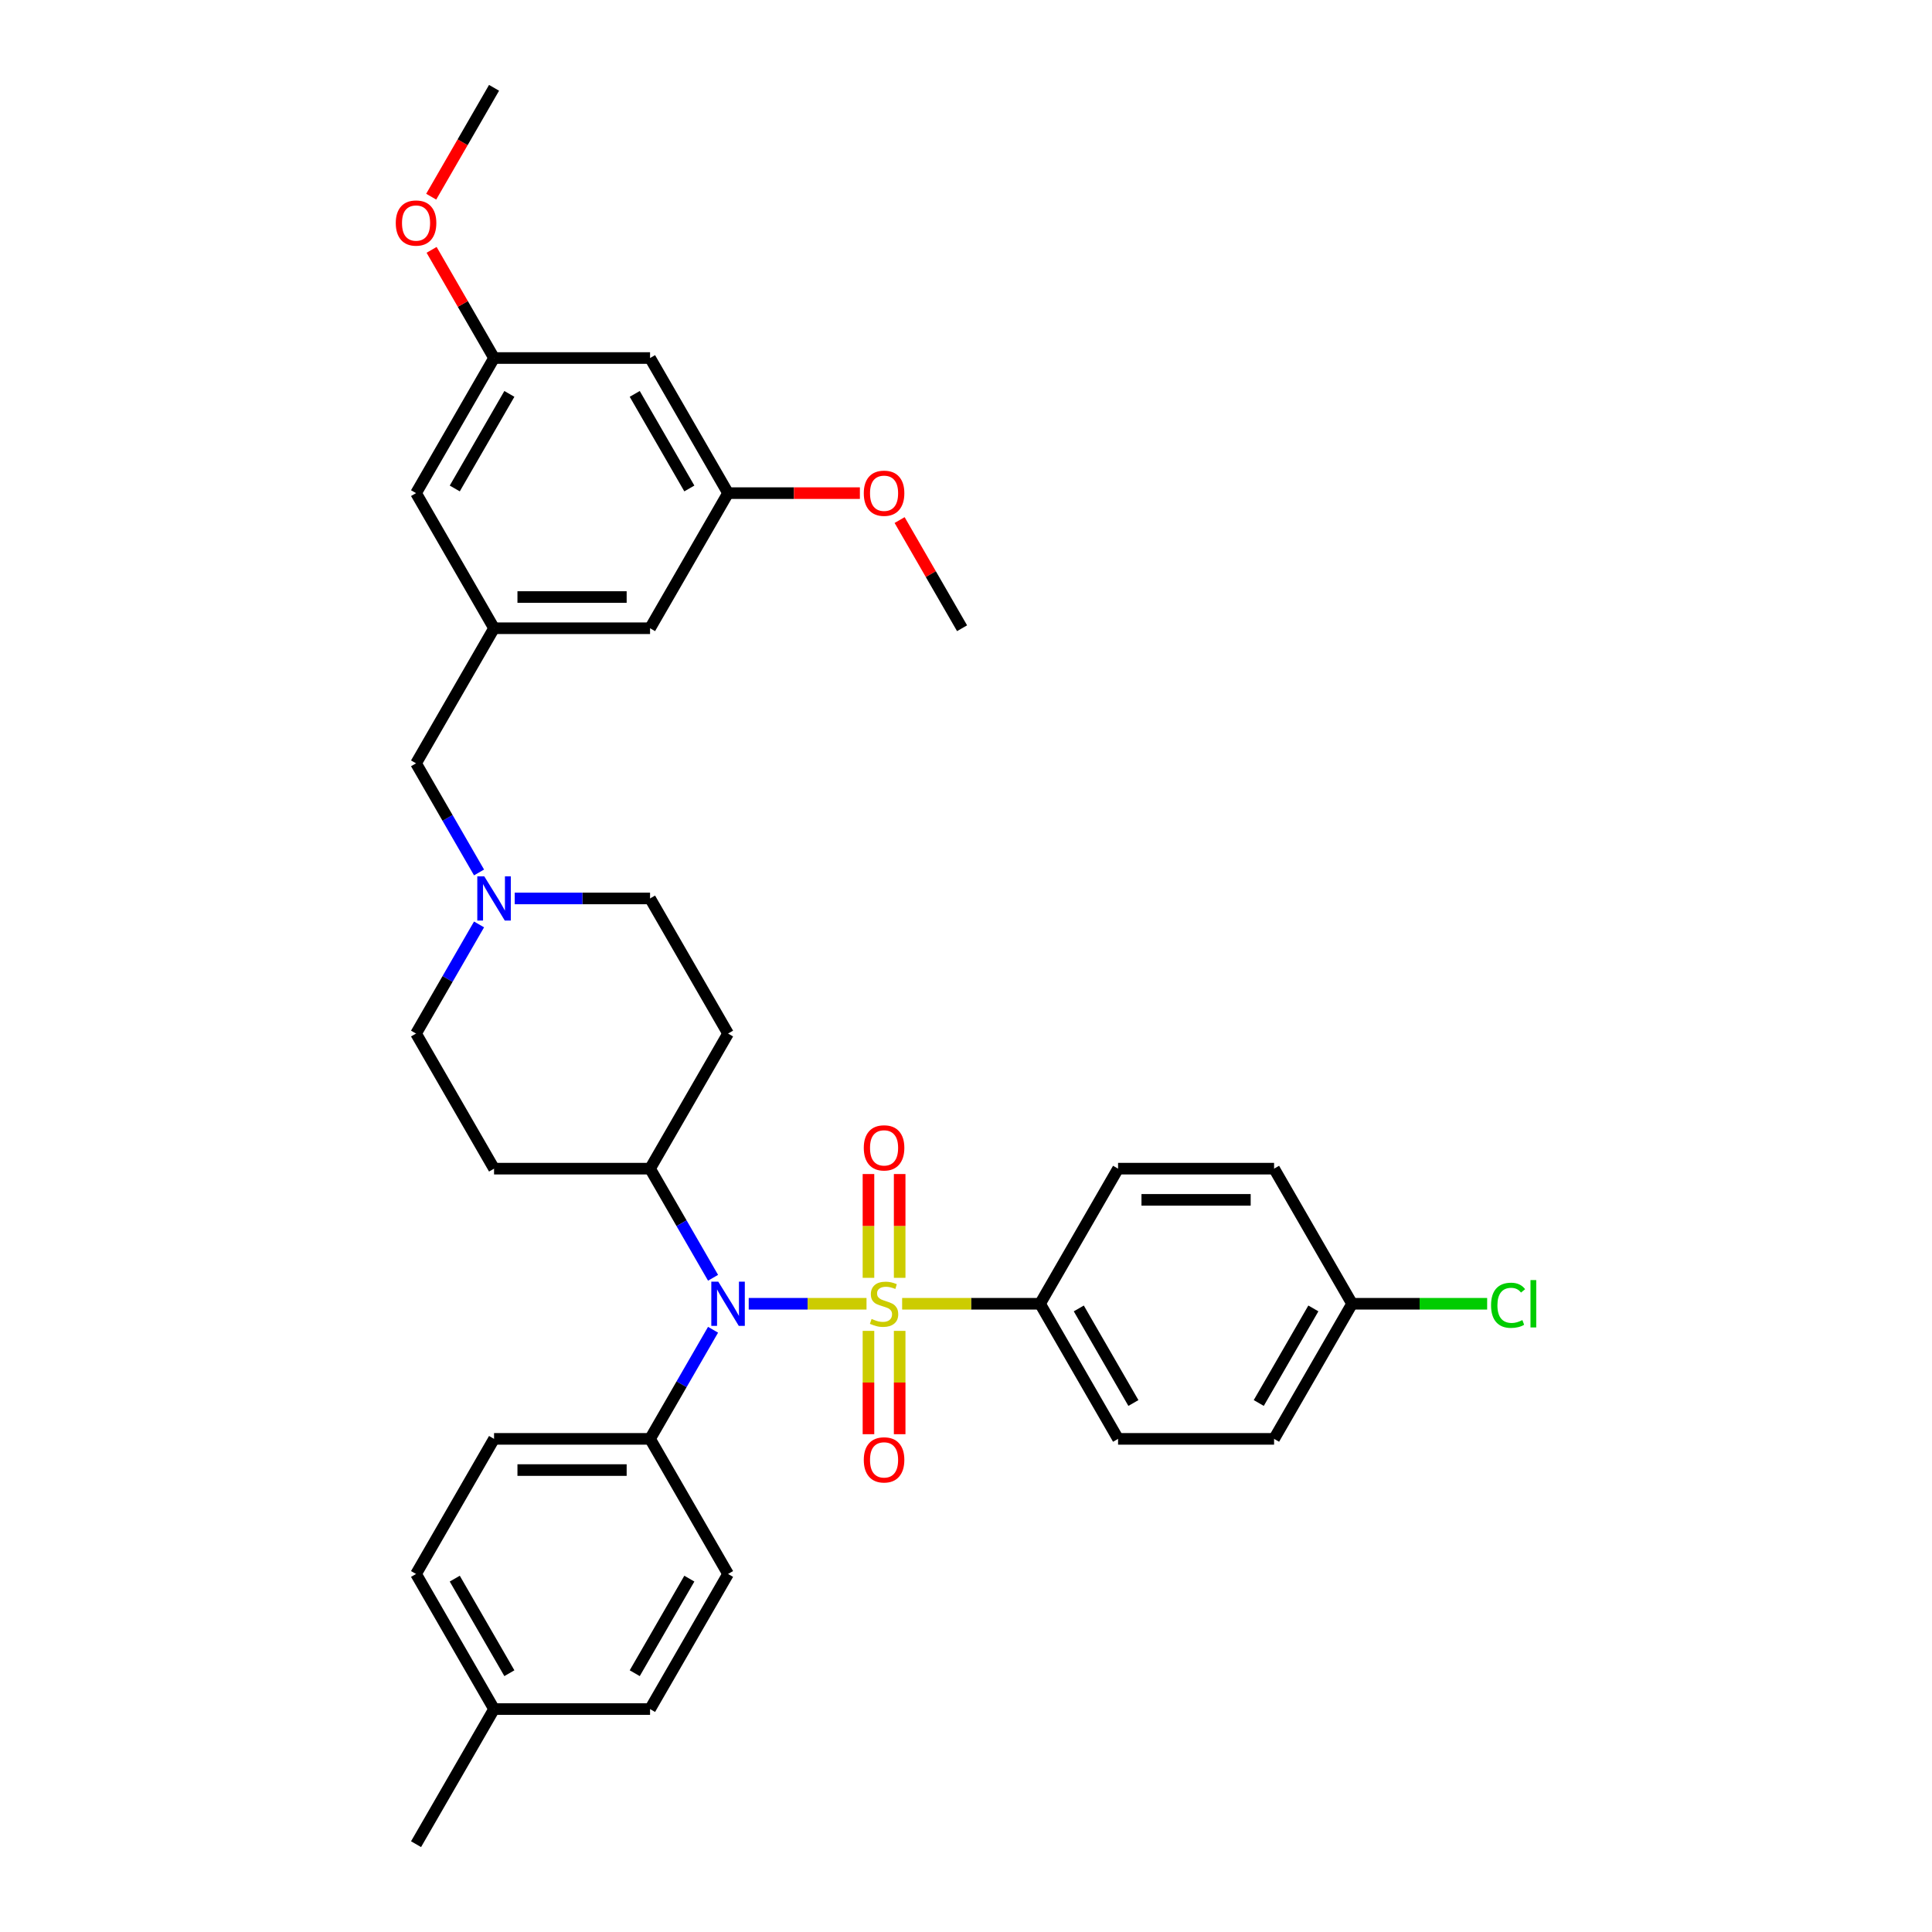 <?xml version='1.0' encoding='iso-8859-1'?>
<svg version='1.1' baseProfile='full'
              xmlns='http://www.w3.org/2000/svg'
                      xmlns:rdkit='http://www.rdkit.org/xml'
                      xmlns:xlink='http://www.w3.org/1999/xlink'
                  xml:space='preserve'
width='1000px' height='1000px' viewBox='0 0 1000 1000'>
<!-- END OF HEADER -->
<rect style='opacity:1.0;fill:#FFFFFF;stroke:none' width='1000' height='1000' x='0' y='0'> </rect>
<path class='bond-0' d='M 336.469,604.895 L 376.843,534.965' style='fill:none;fill-rule:evenodd;stroke:#000000;stroke-width:6px;stroke-linecap:butt;stroke-linejoin:miter;stroke-opacity:1' />
<path class='bond-1' d='M 336.469,604.895 L 255.72,604.895' style='fill:none;fill-rule:evenodd;stroke:#000000;stroke-width:6px;stroke-linecap:butt;stroke-linejoin:miter;stroke-opacity:1' />
<path class='bond-2' d='M 336.469,604.895 L 352.772,633.134' style='fill:none;fill-rule:evenodd;stroke:#000000;stroke-width:6px;stroke-linecap:butt;stroke-linejoin:miter;stroke-opacity:1' />
<path class='bond-2' d='M 352.772,633.134 L 369.076,661.373' style='fill:none;fill-rule:evenodd;stroke:#0000FF;stroke-width:6px;stroke-linecap:butt;stroke-linejoin:miter;stroke-opacity:1' />
<path class='bond-3' d='M 376.843,534.965 L 336.469,465.035' style='fill:none;fill-rule:evenodd;stroke:#000000;stroke-width:6px;stroke-linecap:butt;stroke-linejoin:miter;stroke-opacity:1' />
<path class='bond-4' d='M 336.469,465.035 L 301.44,465.035' style='fill:none;fill-rule:evenodd;stroke:#000000;stroke-width:6px;stroke-linecap:butt;stroke-linejoin:miter;stroke-opacity:1' />
<path class='bond-4' d='M 301.44,465.035 L 266.411,465.035' style='fill:none;fill-rule:evenodd;stroke:#0000FF;stroke-width:6px;stroke-linecap:butt;stroke-linejoin:miter;stroke-opacity:1' />
<path class='bond-5' d='M 247.953,478.488 L 231.65,506.726' style='fill:none;fill-rule:evenodd;stroke:#0000FF;stroke-width:6px;stroke-linecap:butt;stroke-linejoin:miter;stroke-opacity:1' />
<path class='bond-5' d='M 231.65,506.726 L 215.346,534.965' style='fill:none;fill-rule:evenodd;stroke:#000000;stroke-width:6px;stroke-linecap:butt;stroke-linejoin:miter;stroke-opacity:1' />
<path class='bond-6' d='M 247.953,451.582 L 231.65,423.344' style='fill:none;fill-rule:evenodd;stroke:#0000FF;stroke-width:6px;stroke-linecap:butt;stroke-linejoin:miter;stroke-opacity:1' />
<path class='bond-6' d='M 231.65,423.344 L 215.346,395.105' style='fill:none;fill-rule:evenodd;stroke:#000000;stroke-width:6px;stroke-linecap:butt;stroke-linejoin:miter;stroke-opacity:1' />
<path class='bond-7' d='M 215.346,534.965 L 255.72,604.895' style='fill:none;fill-rule:evenodd;stroke:#000000;stroke-width:6px;stroke-linecap:butt;stroke-linejoin:miter;stroke-opacity:1' />
<path class='bond-8' d='M 387.534,674.825 L 418.021,674.825' style='fill:none;fill-rule:evenodd;stroke:#0000FF;stroke-width:6px;stroke-linecap:butt;stroke-linejoin:miter;stroke-opacity:1' />
<path class='bond-8' d='M 418.021,674.825 L 448.508,674.825' style='fill:none;fill-rule:evenodd;stroke:#CCCC00;stroke-width:6px;stroke-linecap:butt;stroke-linejoin:miter;stroke-opacity:1' />
<path class='bond-9' d='M 369.076,688.278 L 352.772,716.517' style='fill:none;fill-rule:evenodd;stroke:#0000FF;stroke-width:6px;stroke-linecap:butt;stroke-linejoin:miter;stroke-opacity:1' />
<path class='bond-9' d='M 352.772,716.517 L 336.469,744.755' style='fill:none;fill-rule:evenodd;stroke:#000000;stroke-width:6px;stroke-linecap:butt;stroke-linejoin:miter;stroke-opacity:1' />
<path class='bond-10' d='M 336.469,185.315 L 376.843,255.245' style='fill:none;fill-rule:evenodd;stroke:#000000;stroke-width:6px;stroke-linecap:butt;stroke-linejoin:miter;stroke-opacity:1' />
<path class='bond-10' d='M 328.539,203.879 L 356.801,252.83' style='fill:none;fill-rule:evenodd;stroke:#000000;stroke-width:6px;stroke-linecap:butt;stroke-linejoin:miter;stroke-opacity:1' />
<path class='bond-11' d='M 336.469,185.315 L 255.72,185.315' style='fill:none;fill-rule:evenodd;stroke:#000000;stroke-width:6px;stroke-linecap:butt;stroke-linejoin:miter;stroke-opacity:1' />
<path class='bond-12' d='M 376.843,255.245 L 336.469,325.175' style='fill:none;fill-rule:evenodd;stroke:#000000;stroke-width:6px;stroke-linecap:butt;stroke-linejoin:miter;stroke-opacity:1' />
<path class='bond-13' d='M 376.843,255.245 L 410.959,255.245' style='fill:none;fill-rule:evenodd;stroke:#000000;stroke-width:6px;stroke-linecap:butt;stroke-linejoin:miter;stroke-opacity:1' />
<path class='bond-13' d='M 410.959,255.245 L 445.075,255.245' style='fill:none;fill-rule:evenodd;stroke:#FF0000;stroke-width:6px;stroke-linecap:butt;stroke-linejoin:miter;stroke-opacity:1' />
<path class='bond-14' d='M 255.72,185.315 L 215.346,255.245' style='fill:none;fill-rule:evenodd;stroke:#000000;stroke-width:6px;stroke-linecap:butt;stroke-linejoin:miter;stroke-opacity:1' />
<path class='bond-14' d='M 263.65,203.879 L 235.388,252.83' style='fill:none;fill-rule:evenodd;stroke:#000000;stroke-width:6px;stroke-linecap:butt;stroke-linejoin:miter;stroke-opacity:1' />
<path class='bond-15' d='M 255.72,185.315 L 239.557,157.318' style='fill:none;fill-rule:evenodd;stroke:#000000;stroke-width:6px;stroke-linecap:butt;stroke-linejoin:miter;stroke-opacity:1' />
<path class='bond-15' d='M 239.557,157.318 L 223.393,129.322' style='fill:none;fill-rule:evenodd;stroke:#FF0000;stroke-width:6px;stroke-linecap:butt;stroke-linejoin:miter;stroke-opacity:1' />
<path class='bond-16' d='M 538.339,674.825 L 578.713,744.755' style='fill:none;fill-rule:evenodd;stroke:#000000;stroke-width:6px;stroke-linecap:butt;stroke-linejoin:miter;stroke-opacity:1' />
<path class='bond-16' d='M 558.381,677.24 L 586.643,726.191' style='fill:none;fill-rule:evenodd;stroke:#000000;stroke-width:6px;stroke-linecap:butt;stroke-linejoin:miter;stroke-opacity:1' />
<path class='bond-17' d='M 538.339,674.825 L 578.713,604.895' style='fill:none;fill-rule:evenodd;stroke:#000000;stroke-width:6px;stroke-linecap:butt;stroke-linejoin:miter;stroke-opacity:1' />
<path class='bond-18' d='M 538.339,674.825 L 502.64,674.825' style='fill:none;fill-rule:evenodd;stroke:#000000;stroke-width:6px;stroke-linecap:butt;stroke-linejoin:miter;stroke-opacity:1' />
<path class='bond-18' d='M 502.64,674.825 L 466.942,674.825' style='fill:none;fill-rule:evenodd;stroke:#CCCC00;stroke-width:6px;stroke-linecap:butt;stroke-linejoin:miter;stroke-opacity:1' />
<path class='bond-19' d='M 465.666,661.405 L 465.666,634.542' style='fill:none;fill-rule:evenodd;stroke:#CCCC00;stroke-width:6px;stroke-linecap:butt;stroke-linejoin:miter;stroke-opacity:1' />
<path class='bond-19' d='M 465.666,634.542 L 465.666,607.679' style='fill:none;fill-rule:evenodd;stroke:#FF0000;stroke-width:6px;stroke-linecap:butt;stroke-linejoin:miter;stroke-opacity:1' />
<path class='bond-19' d='M 449.516,661.405 L 449.516,634.542' style='fill:none;fill-rule:evenodd;stroke:#CCCC00;stroke-width:6px;stroke-linecap:butt;stroke-linejoin:miter;stroke-opacity:1' />
<path class='bond-19' d='M 449.516,634.542 L 449.516,607.679' style='fill:none;fill-rule:evenodd;stroke:#FF0000;stroke-width:6px;stroke-linecap:butt;stroke-linejoin:miter;stroke-opacity:1' />
<path class='bond-20' d='M 449.516,688.859 L 449.516,715.601' style='fill:none;fill-rule:evenodd;stroke:#CCCC00;stroke-width:6px;stroke-linecap:butt;stroke-linejoin:miter;stroke-opacity:1' />
<path class='bond-20' d='M 449.516,715.601 L 449.516,742.342' style='fill:none;fill-rule:evenodd;stroke:#FF0000;stroke-width:6px;stroke-linecap:butt;stroke-linejoin:miter;stroke-opacity:1' />
<path class='bond-20' d='M 465.666,688.859 L 465.666,715.601' style='fill:none;fill-rule:evenodd;stroke:#CCCC00;stroke-width:6px;stroke-linecap:butt;stroke-linejoin:miter;stroke-opacity:1' />
<path class='bond-20' d='M 465.666,715.601 L 465.666,742.342' style='fill:none;fill-rule:evenodd;stroke:#FF0000;stroke-width:6px;stroke-linecap:butt;stroke-linejoin:miter;stroke-opacity:1' />
<path class='bond-21' d='M 578.713,744.755 L 659.462,744.755' style='fill:none;fill-rule:evenodd;stroke:#000000;stroke-width:6px;stroke-linecap:butt;stroke-linejoin:miter;stroke-opacity:1' />
<path class='bond-22' d='M 336.469,744.755 L 376.843,814.685' style='fill:none;fill-rule:evenodd;stroke:#000000;stroke-width:6px;stroke-linecap:butt;stroke-linejoin:miter;stroke-opacity:1' />
<path class='bond-23' d='M 336.469,744.755 L 255.72,744.755' style='fill:none;fill-rule:evenodd;stroke:#000000;stroke-width:6px;stroke-linecap:butt;stroke-linejoin:miter;stroke-opacity:1' />
<path class='bond-23' d='M 324.356,760.905 L 267.833,760.905' style='fill:none;fill-rule:evenodd;stroke:#000000;stroke-width:6px;stroke-linecap:butt;stroke-linejoin:miter;stroke-opacity:1' />
<path class='bond-24' d='M 255.72,884.615 L 215.346,814.685' style='fill:none;fill-rule:evenodd;stroke:#000000;stroke-width:6px;stroke-linecap:butt;stroke-linejoin:miter;stroke-opacity:1' />
<path class='bond-24' d='M 263.65,866.051 L 235.388,817.1' style='fill:none;fill-rule:evenodd;stroke:#000000;stroke-width:6px;stroke-linecap:butt;stroke-linejoin:miter;stroke-opacity:1' />
<path class='bond-25' d='M 255.72,884.615 L 215.346,954.545' style='fill:none;fill-rule:evenodd;stroke:#000000;stroke-width:6px;stroke-linecap:butt;stroke-linejoin:miter;stroke-opacity:1' />
<path class='bond-26' d='M 255.72,884.615 L 336.469,884.615' style='fill:none;fill-rule:evenodd;stroke:#000000;stroke-width:6px;stroke-linecap:butt;stroke-linejoin:miter;stroke-opacity:1' />
<path class='bond-27' d='M 376.843,814.685 L 336.469,884.615' style='fill:none;fill-rule:evenodd;stroke:#000000;stroke-width:6px;stroke-linecap:butt;stroke-linejoin:miter;stroke-opacity:1' />
<path class='bond-27' d='M 356.801,817.1 L 328.539,866.051' style='fill:none;fill-rule:evenodd;stroke:#000000;stroke-width:6px;stroke-linecap:butt;stroke-linejoin:miter;stroke-opacity:1' />
<path class='bond-28' d='M 255.72,744.755 L 215.346,814.685' style='fill:none;fill-rule:evenodd;stroke:#000000;stroke-width:6px;stroke-linecap:butt;stroke-linejoin:miter;stroke-opacity:1' />
<path class='bond-29' d='M 578.713,604.895 L 659.462,604.895' style='fill:none;fill-rule:evenodd;stroke:#000000;stroke-width:6px;stroke-linecap:butt;stroke-linejoin:miter;stroke-opacity:1' />
<path class='bond-29' d='M 590.826,621.045 L 647.349,621.045' style='fill:none;fill-rule:evenodd;stroke:#000000;stroke-width:6px;stroke-linecap:butt;stroke-linejoin:miter;stroke-opacity:1' />
<path class='bond-30' d='M 699.836,674.825 L 659.462,604.895' style='fill:none;fill-rule:evenodd;stroke:#000000;stroke-width:6px;stroke-linecap:butt;stroke-linejoin:miter;stroke-opacity:1' />
<path class='bond-31' d='M 699.836,674.825 L 734.792,674.825' style='fill:none;fill-rule:evenodd;stroke:#000000;stroke-width:6px;stroke-linecap:butt;stroke-linejoin:miter;stroke-opacity:1' />
<path class='bond-31' d='M 734.792,674.825 L 769.748,674.825' style='fill:none;fill-rule:evenodd;stroke:#00CC00;stroke-width:6px;stroke-linecap:butt;stroke-linejoin:miter;stroke-opacity:1' />
<path class='bond-32' d='M 699.836,674.825 L 659.462,744.755' style='fill:none;fill-rule:evenodd;stroke:#000000;stroke-width:6px;stroke-linecap:butt;stroke-linejoin:miter;stroke-opacity:1' />
<path class='bond-32' d='M 679.794,677.24 L 651.532,726.191' style='fill:none;fill-rule:evenodd;stroke:#000000;stroke-width:6px;stroke-linecap:butt;stroke-linejoin:miter;stroke-opacity:1' />
<path class='bond-33' d='M 255.72,325.175 L 215.346,255.245' style='fill:none;fill-rule:evenodd;stroke:#000000;stroke-width:6px;stroke-linecap:butt;stroke-linejoin:miter;stroke-opacity:1' />
<path class='bond-34' d='M 255.72,325.175 L 215.346,395.105' style='fill:none;fill-rule:evenodd;stroke:#000000;stroke-width:6px;stroke-linecap:butt;stroke-linejoin:miter;stroke-opacity:1' />
<path class='bond-35' d='M 255.72,325.175 L 336.469,325.175' style='fill:none;fill-rule:evenodd;stroke:#000000;stroke-width:6px;stroke-linecap:butt;stroke-linejoin:miter;stroke-opacity:1' />
<path class='bond-35' d='M 267.833,309.025 L 324.356,309.025' style='fill:none;fill-rule:evenodd;stroke:#000000;stroke-width:6px;stroke-linecap:butt;stroke-linejoin:miter;stroke-opacity:1' />
<path class='bond-36' d='M 223.188,101.803 L 239.454,73.629' style='fill:none;fill-rule:evenodd;stroke:#FF0000;stroke-width:6px;stroke-linecap:butt;stroke-linejoin:miter;stroke-opacity:1' />
<path class='bond-36' d='M 239.454,73.629 L 255.72,45.455' style='fill:none;fill-rule:evenodd;stroke:#000000;stroke-width:6px;stroke-linecap:butt;stroke-linejoin:miter;stroke-opacity:1' />
<path class='bond-37' d='M 465.638,269.182 L 481.801,297.178' style='fill:none;fill-rule:evenodd;stroke:#FF0000;stroke-width:6px;stroke-linecap:butt;stroke-linejoin:miter;stroke-opacity:1' />
<path class='bond-37' d='M 481.801,297.178 L 497.965,325.175' style='fill:none;fill-rule:evenodd;stroke:#000000;stroke-width:6px;stroke-linecap:butt;stroke-linejoin:miter;stroke-opacity:1' />
<path  class='atom-3' d='M 250.665 453.601
L 258.159 465.713
Q 258.902 466.908, 260.097 469.072
Q 261.292 471.236, 261.357 471.366
L 261.357 453.601
L 264.393 453.601
L 264.393 476.469
L 261.26 476.469
L 253.217 463.226
Q 252.28 461.676, 251.279 459.899
Q 250.31 458.123, 250.019 457.574
L 250.019 476.469
L 247.048 476.469
L 247.048 453.601
L 250.665 453.601
' fill='#0000FF'/>
<path  class='atom-6' d='M 371.788 663.391
L 379.281 675.503
Q 380.024 676.699, 381.219 678.863
Q 382.414 681.027, 382.479 681.156
L 382.479 663.391
L 385.515 663.391
L 385.515 686.259
L 382.382 686.259
L 374.34 673.016
Q 373.403 671.466, 372.402 669.69
Q 371.433 667.913, 371.142 667.364
L 371.142 686.259
L 368.17 686.259
L 368.17 663.391
L 371.788 663.391
' fill='#0000FF'/>
<path  class='atom-11' d='M 451.131 682.674
Q 451.39 682.771, 452.455 683.223
Q 453.521 683.675, 454.684 683.966
Q 455.879 684.224, 457.042 684.224
Q 459.206 684.224, 460.466 683.191
Q 461.725 682.125, 461.725 680.284
Q 461.725 679.024, 461.079 678.249
Q 460.466 677.474, 459.497 677.054
Q 458.528 676.634, 456.913 676.149
Q 454.878 675.536, 453.65 674.954
Q 452.455 674.373, 451.583 673.146
Q 450.744 671.918, 450.744 669.851
Q 450.744 666.976, 452.682 665.2
Q 454.652 663.424, 458.528 663.424
Q 461.176 663.424, 464.18 664.683
L 463.437 667.17
Q 460.692 666.04, 458.625 666.04
Q 456.396 666.04, 455.169 666.976
Q 453.941 667.881, 453.973 669.463
Q 453.973 670.691, 454.587 671.434
Q 455.233 672.177, 456.138 672.597
Q 457.074 673.016, 458.625 673.501
Q 460.692 674.147, 461.919 674.793
Q 463.146 675.439, 464.019 676.763
Q 464.923 678.055, 464.923 680.284
Q 464.923 683.449, 462.791 685.161
Q 460.692 686.841, 457.171 686.841
Q 455.136 686.841, 453.586 686.388
Q 452.068 685.968, 450.259 685.226
L 451.131 682.674
' fill='#CCCC00'/>
<path  class='atom-12' d='M 447.094 594.141
Q 447.094 588.651, 449.807 585.582
Q 452.52 582.514, 457.591 582.514
Q 462.662 582.514, 465.375 585.582
Q 468.088 588.651, 468.088 594.141
Q 468.088 599.697, 465.343 602.862
Q 462.597 605.995, 457.591 605.995
Q 452.552 605.995, 449.807 602.862
Q 447.094 599.729, 447.094 594.141
M 457.591 603.411
Q 461.079 603.411, 462.953 601.086
Q 464.858 598.728, 464.858 594.141
Q 464.858 589.652, 462.953 587.391
Q 461.079 585.098, 457.591 585.098
Q 454.103 585.098, 452.197 587.359
Q 450.324 589.62, 450.324 594.141
Q 450.324 598.76, 452.197 601.086
Q 454.103 603.411, 457.591 603.411
' fill='#FF0000'/>
<path  class='atom-13' d='M 447.094 755.638
Q 447.094 750.147, 449.807 747.079
Q 452.52 744.01, 457.591 744.01
Q 462.662 744.01, 465.375 747.079
Q 468.088 750.147, 468.088 755.638
Q 468.088 761.194, 465.343 764.359
Q 462.597 767.492, 457.591 767.492
Q 452.552 767.492, 449.807 764.359
Q 447.094 761.226, 447.094 755.638
M 457.591 764.908
Q 461.079 764.908, 462.953 762.582
Q 464.858 760.225, 464.858 755.638
Q 464.858 751.148, 462.953 748.888
Q 461.079 746.594, 457.591 746.594
Q 454.103 746.594, 452.197 748.855
Q 450.324 751.116, 450.324 755.638
Q 450.324 760.257, 452.197 762.582
Q 454.103 764.908, 457.591 764.908
' fill='#FF0000'/>
<path  class='atom-26' d='M 771.766 675.617
Q 771.766 669.932, 774.415 666.96
Q 777.096 663.956, 782.167 663.956
Q 786.883 663.956, 789.402 667.283
L 787.27 669.027
Q 785.429 666.605, 782.167 666.605
Q 778.711 666.605, 776.87 668.931
Q 775.061 671.224, 775.061 675.617
Q 775.061 680.138, 776.934 682.464
Q 778.84 684.79, 782.522 684.79
Q 785.041 684.79, 787.981 683.271
L 788.885 685.694
Q 787.69 686.469, 785.881 686.921
Q 784.072 687.373, 782.07 687.373
Q 777.096 687.373, 774.415 684.337
Q 771.766 681.301, 771.766 675.617
' fill='#00CC00'/>
<path  class='atom-26' d='M 792.18 662.568
L 795.151 662.568
L 795.151 687.083
L 792.18 687.083
L 792.18 662.568
' fill='#00CC00'/>
<path  class='atom-30' d='M 204.849 115.449
Q 204.849 109.958, 207.562 106.89
Q 210.275 103.821, 215.346 103.821
Q 220.417 103.821, 223.13 106.89
Q 225.843 109.958, 225.843 115.449
Q 225.843 121.005, 223.098 124.17
Q 220.353 127.303, 215.346 127.303
Q 210.307 127.303, 207.562 124.17
Q 204.849 121.037, 204.849 115.449
M 215.346 124.719
Q 218.834 124.719, 220.708 122.394
Q 222.613 120.036, 222.613 115.449
Q 222.613 110.96, 220.708 108.699
Q 218.834 106.405, 215.346 106.405
Q 211.858 106.405, 209.952 108.666
Q 208.079 110.927, 208.079 115.449
Q 208.079 120.068, 209.952 122.394
Q 211.858 124.719, 215.346 124.719
' fill='#FF0000'/>
<path  class='atom-31' d='M 447.094 255.309
Q 447.094 249.818, 449.807 246.75
Q 452.52 243.682, 457.591 243.682
Q 462.662 243.682, 465.375 246.75
Q 468.088 249.818, 468.088 255.309
Q 468.088 260.865, 465.343 264.03
Q 462.597 267.163, 457.591 267.163
Q 452.552 267.163, 449.807 264.03
Q 447.094 260.897, 447.094 255.309
M 457.591 264.579
Q 461.079 264.579, 462.953 262.254
Q 464.858 259.896, 464.858 255.309
Q 464.858 250.82, 462.953 248.559
Q 461.079 246.266, 457.591 246.266
Q 454.103 246.266, 452.197 248.526
Q 450.324 250.787, 450.324 255.309
Q 450.324 259.928, 452.197 262.254
Q 454.103 264.579, 457.591 264.579
' fill='#FF0000'/>
</svg>
